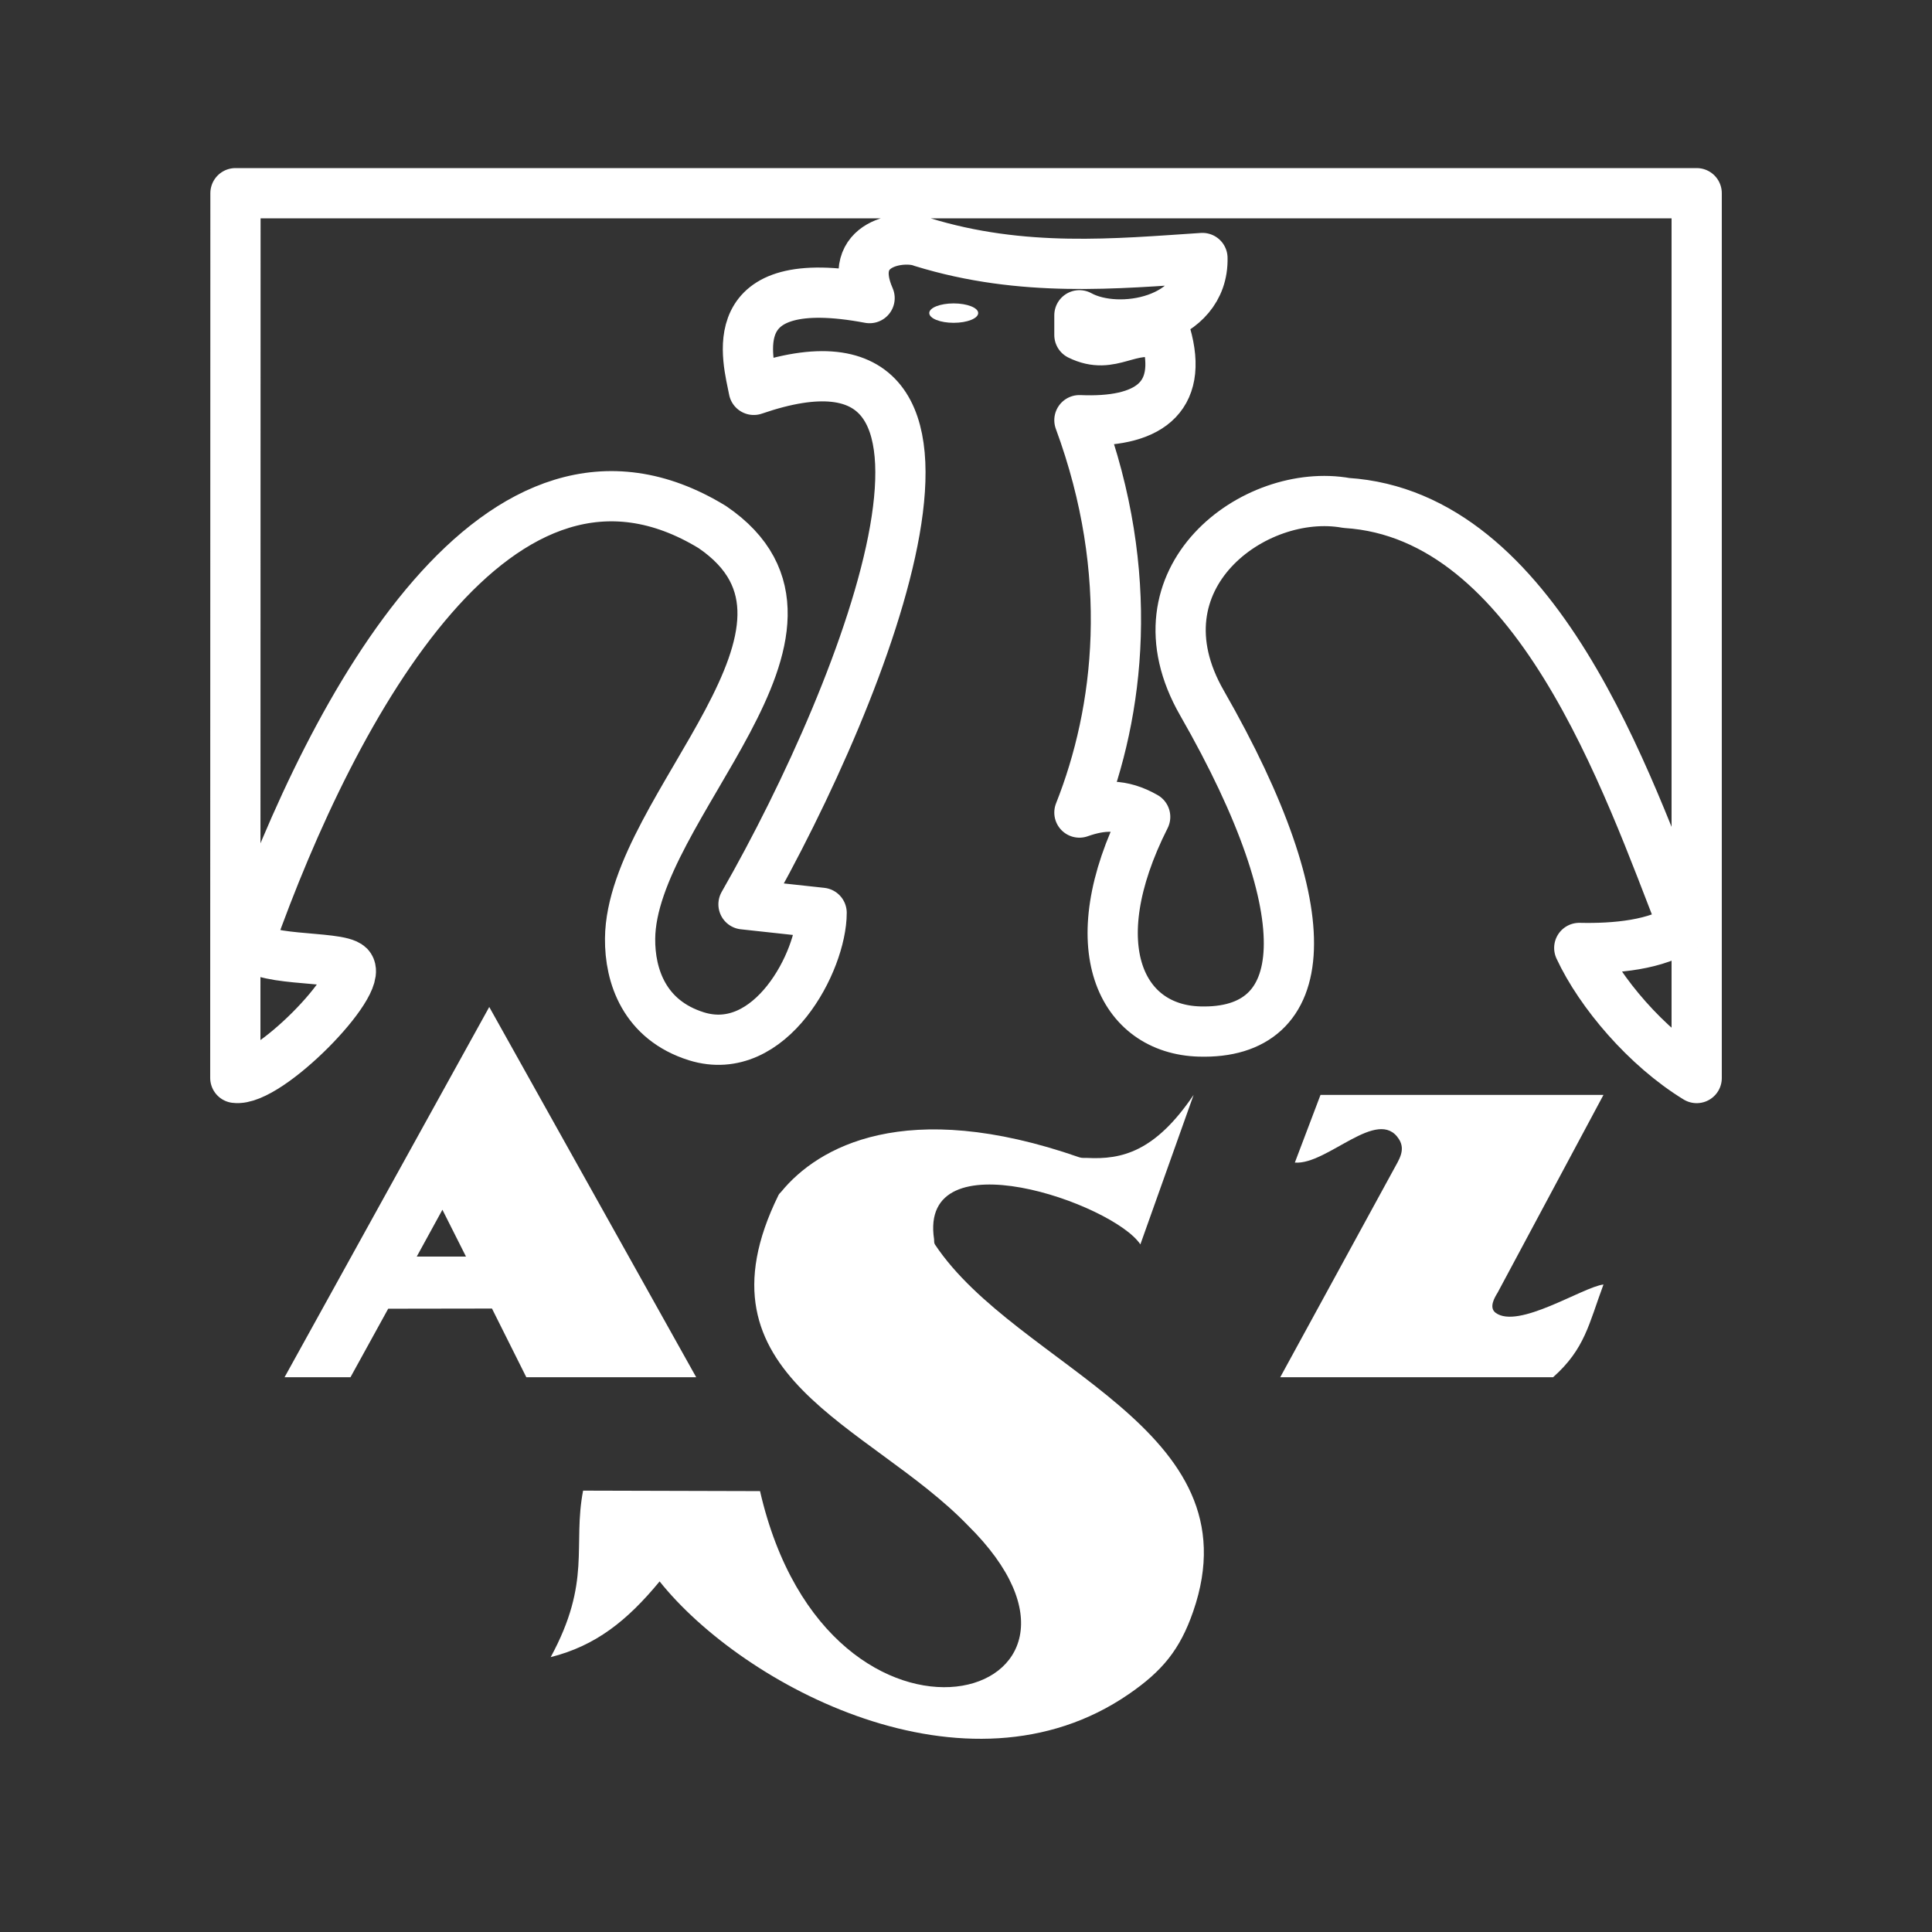 <?xml version="1.0" encoding="UTF-8" standalone="no"?><!DOCTYPE svg PUBLIC "-//W3C//DTD SVG 1.1//EN" "http://www.w3.org/Graphics/SVG/1.1/DTD/svg11.dtd"><svg width="100%" height="100%" viewBox="0 0 1000 1000" version="1.1" xmlns="http://www.w3.org/2000/svg" xmlns:xlink="http://www.w3.org/1999/xlink" xml:space="preserve" xmlns:serif="http://www.serif.com/" style="fill-rule:evenodd;clip-rule:evenodd;stroke-linejoin:round;stroke-miterlimit:1.414;"><rect x="0" y="0" width="1000" height="1000" fill="#333333" stroke="none"/><rect id="Artboard1" x="0" y="0" width="1000" height="1000" style="fill:none;"/><clipPath id="_clip1"><rect id="Artboard11" serif:id="Artboard1" x="0" y="0" width="1000" height="1000"/></clipPath><g clip-path="url(#_clip1)"><g id="CorelEMF" serif:id="CorelEMF"><path d="M121.883,100l756.317,0l0,457.992c-26.071,-15.942 -49.984,-44.089 -60.777,-67.337c18.598,0.415 40.186,-1.495 53.969,-11.043c-29.061,-74.146 -75.723,-212.971 -174.529,-219.282c-47.41,-8.552 -111.841,38.858 -74.726,103.538c63.683,111.094 56.626,171.789 -1.329,170.045c-40.103,-1.162 -62.189,-43.507 -28.064,-111.094c-12.039,-6.891 -22.252,-6.393 -34.042,-2.241c20.757,-52.309 29.309,-123.549 0,-203.091c34.623,1.495 54.384,-10.794 44.67,-44.504c-19.595,-5.397 -27.649,8.801 -44.67,0.415l0,-10.212c20.342,11.209 64.431,3.155 63.684,-29.642c-44.338,2.906 -92.993,7.805 -145.136,-8.303c-9.798,-3.902 -39.937,0 -27.151,29.06c-77.467,-14.613 -62.936,31.635 -59.947,47.493c136.501,-46.994 59.947,152.277 -5.314,266.277l40.435,4.4c0,24.909 -26.403,75.806 -64.763,63.933c-27.068,-8.469 -34.54,-31.385 -34.374,-50.565c0.581,-68.416 119.812,-160.496 42.511,-213.054c-110.346,-67.254 -196.116,92.495 -239.292,213.884c0.748,11.541 45.667,7.639 51.396,13.451c8.054,8.635 -41.93,60.031 -58.951,57.789l0.083,-457.909Z" style="fill:none;stroke:#fff;stroke-width:26px;"/><path d="M493.607,157.041c6.974,0 12.703,2.242 12.703,4.982c0,2.823 -5.729,5.065 -12.703,5.065c-6.975,0 -12.621,-2.242 -12.621,-5.065c0,-2.74 5.646,-4.982 12.621,-4.982Z" style="fill:#fff;"/><path d="M617.819,566.71c-20.01,29.559 -37.28,33.544 -55.132,32.631c-1.328,-0.083 -2.657,0.166 -4.068,-0.332c-90.087,-31.386 -135.421,-5.148 -154.186,17.768c-0.581,0.581 -1.163,1.162 -1.495,1.827c-46.33,94.155 47.078,118.234 97.975,170.875c91.748,90.502 -71.737,137.995 -107.523,-17.686l-91.582,-0.249c-5.48,28.646 4.484,46.995 -16.772,86.185c23.331,-5.895 39.605,-18.848 56.377,-39.19c43.01,53.886 158.919,116.076 242.779,58.37c17.436,-11.956 26.57,-23.082 33.378,-42.76c33.129,-95.401 -91.084,-125.956 -133.678,-190.055c-0.498,-0.831 -0.332,-1.827 -0.415,-2.657c-8.137,-53.554 92.661,-18.599 106.776,2.657l27.566,-77.384Z" style="fill:#fff;"/><path d="M683.496,566.71l146.464,0l-54.8,102.376c-1.494,2.407 -4.649,7.638 -1.079,10.378c11.707,8.801 45.085,-13.284 55.879,-14.613c-7.556,20.342 -9.548,33.295 -26.071,47.991l-141.234,0l58.619,-107.357c2.823,-5.231 6.393,-10.213 2.823,-15.859c-10.877,-17.021 -37.114,13.451 -53.886,12.123l13.285,-35.039Z" style="fill:#fff;"/><path d="M272.416,712.842l87.928,0l-107.108,-191.632l-105.946,191.632l34.125,0l19.512,-35.453l53.72,-0.083l17.769,35.536Zm-56.71,-62.438l13.285,-24.245l12.205,24.245l-25.49,0Z" style="fill:#fff;"/></g></g></svg>